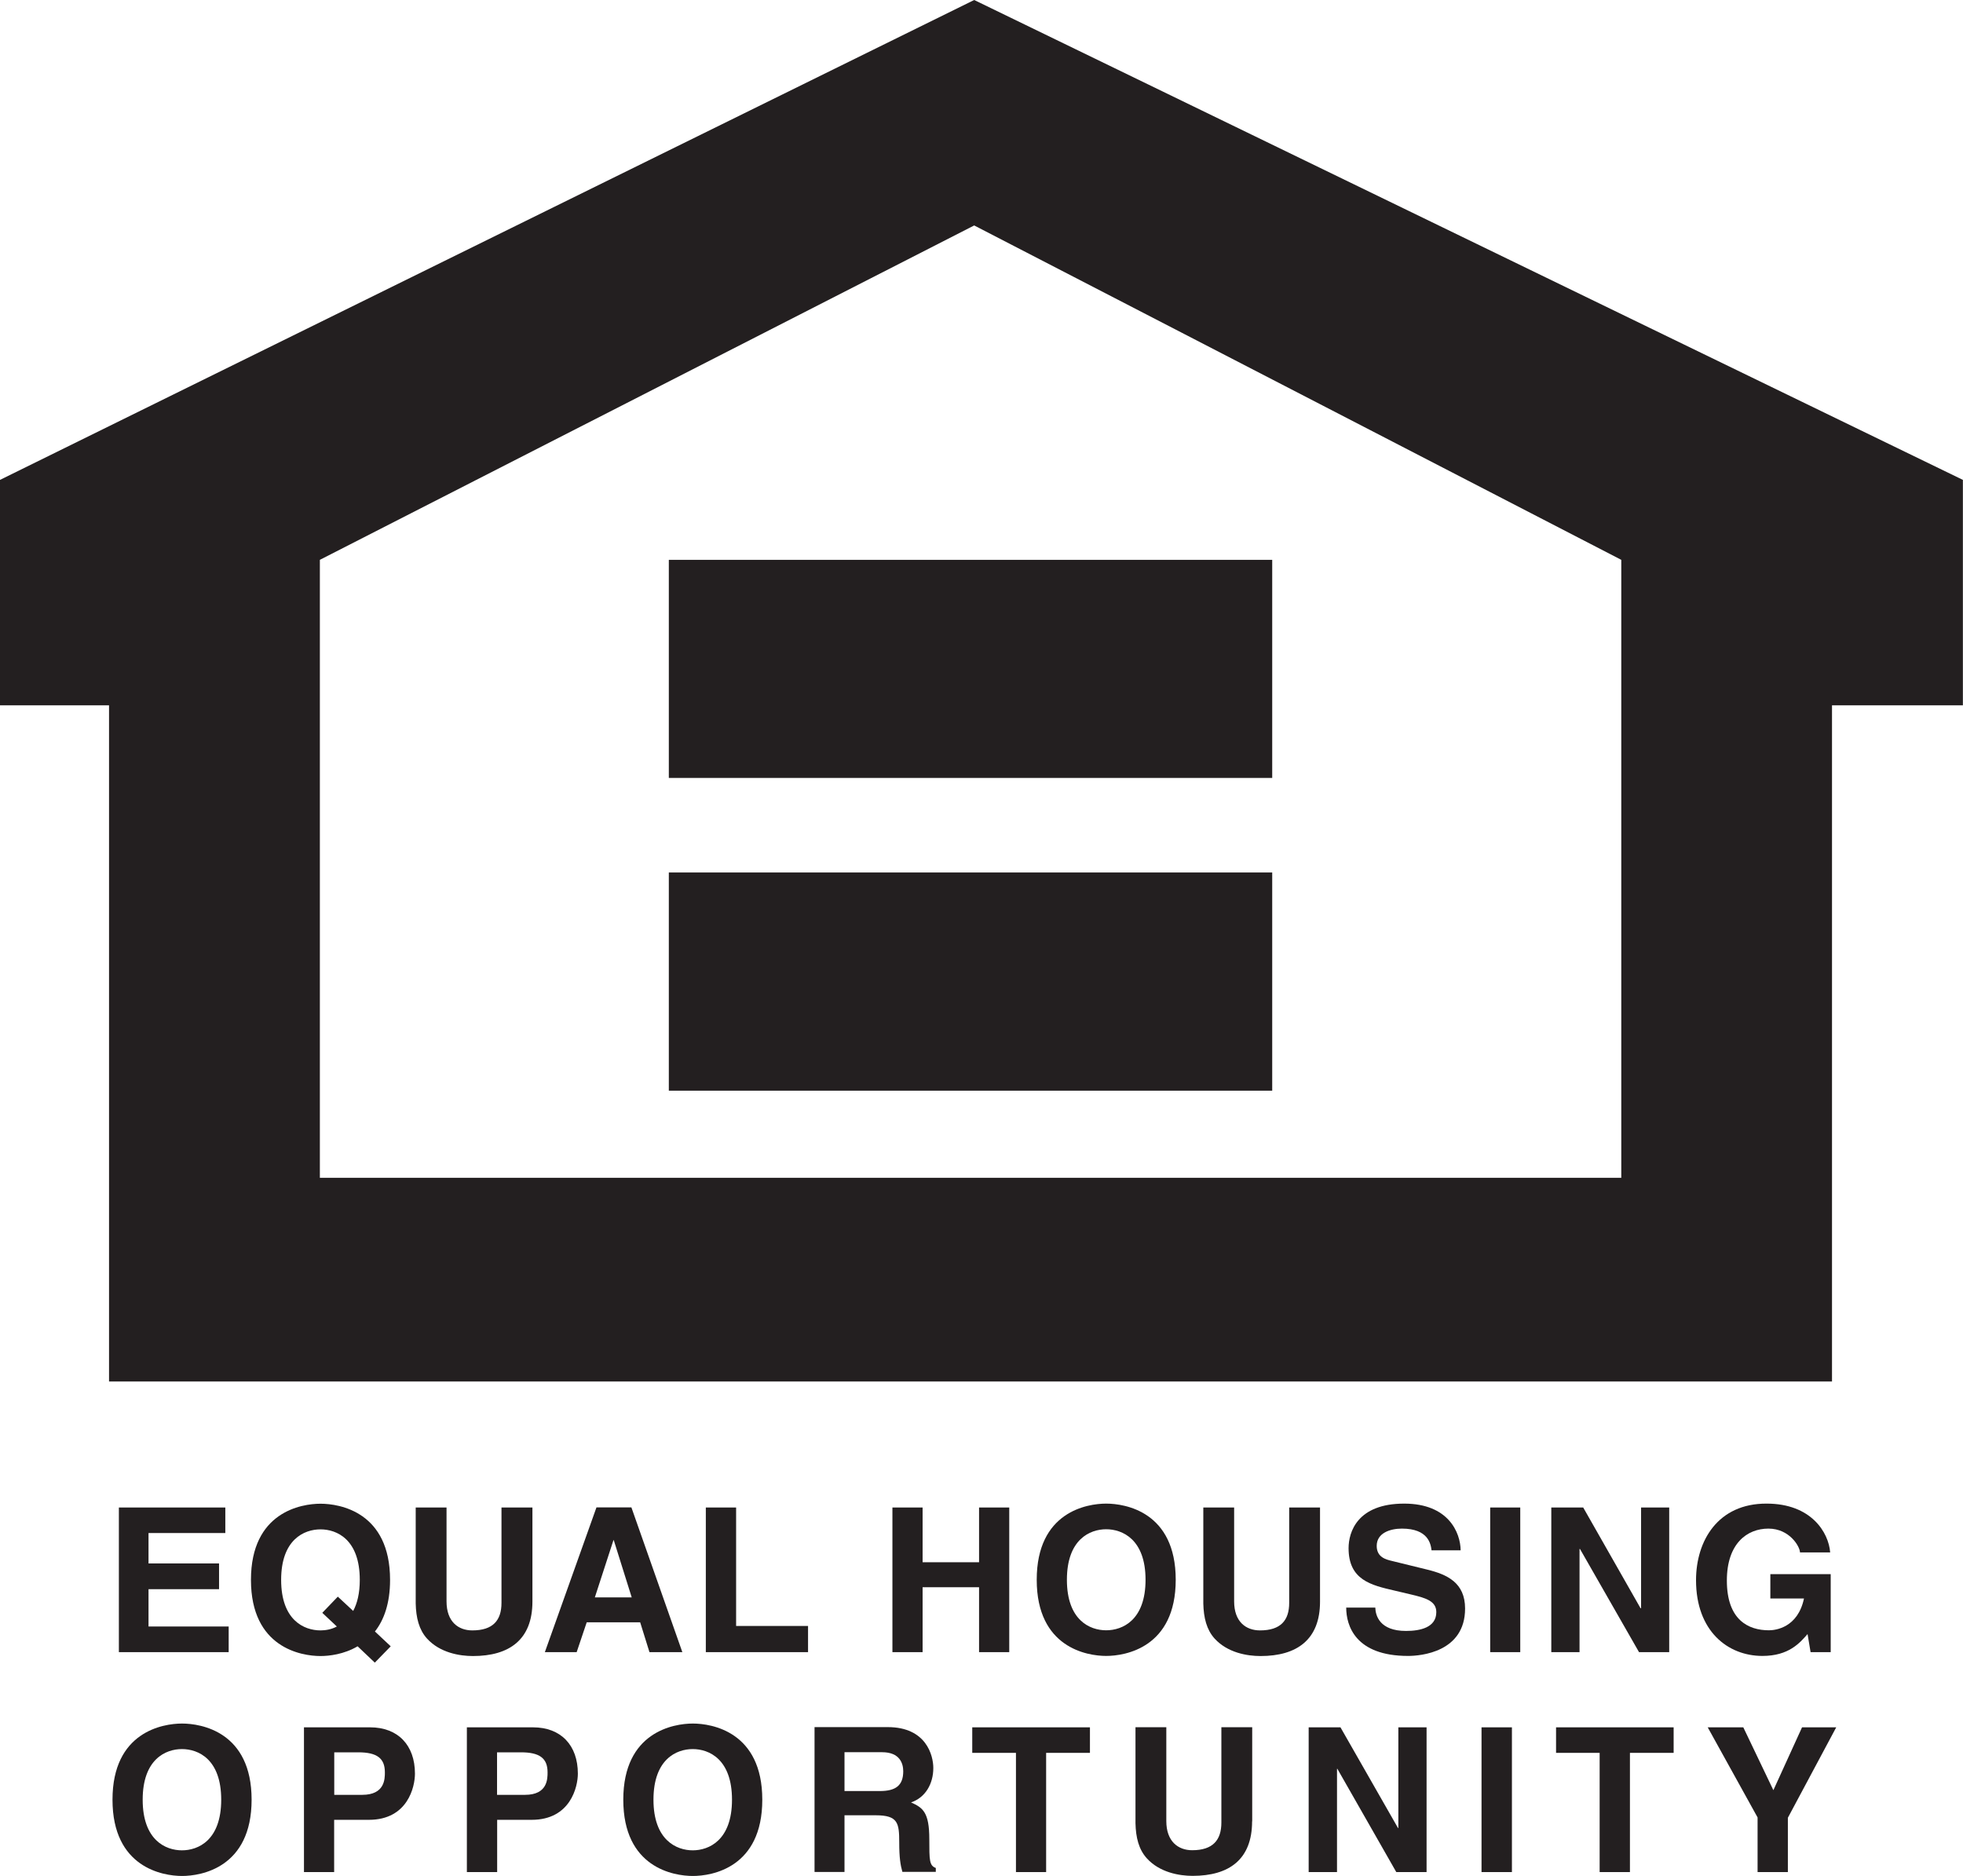 <?xml version="1.0" encoding="UTF-8"?>
<svg id="Layer_1" data-name="Layer 1" xmlns="http://www.w3.org/2000/svg" viewBox="0 0 181.47 173.4">
  <defs>
    <style>
      .cls-1 {
        fill: #231f20;
        fill-rule: evenodd;
      }
    </style>
  </defs>
  <polygon class="cls-1" points="20.83 141.71 13.73 141.71 13.73 144.52 20.25 144.52 20.25 146.9 13.73 146.9 13.73 150.35 21.14 150.35 21.14 152.72 10.99 152.72 10.99 139.35 20.83 139.35 20.83 141.71 20.83 141.71"/>
  <path class="cls-1" d="M29.8,149.09l1.34,1.26c-.5,.27-1.05,.36-1.51,.36-1.51,0-3.64-.93-3.64-4.67s2.13-4.67,3.64-4.67,3.63,.93,3.63,4.67c0,1.25-.24,2.18-.61,2.87l-1.42-1.32-1.44,1.5h0Zm6.32,3.09l-1.46-1.37c.82-1.04,1.4-2.57,1.4-4.77,0-6.28-4.66-7.04-6.43-7.04s-6.43,.76-6.43,7.04,4.66,7.04,6.43,7.04c.78,0,2.16-.15,3.43-.9l1.59,1.51,1.47-1.51h0Z"/>
  <path class="cls-1" d="M49.22,148.05c0,3.51-2.13,5.03-5.5,5.03-1.23,0-3.05-.3-4.25-1.62-.73-.81-1.01-1.91-1.04-3.24v-8.87h2.85v8.68c0,1.87,1.08,2.68,2.38,2.68,1.92,0,2.7-.93,2.7-2.55v-8.81h2.86v8.7h0Z"/>
  <path class="cls-1" d="M56.7,142.37h.04l1.66,5.29h-3.41l1.72-5.29h0Zm-2.46,7.59h4.94l.86,2.76h3.04l-4.71-13.38h-3.23l-4.77,13.38h2.94l.93-2.76h0Z"/>
  <polygon class="cls-1" points="68.05 150.3 74.7 150.3 74.7 152.72 65.25 152.72 65.25 139.35 68.05 139.35 68.05 150.3 68.05 150.3"/>
  <polygon class="cls-1" points="85.29 146.72 85.29 152.72 82.5 152.72 82.5 139.35 85.29 139.35 85.29 144.41 90.51 144.41 90.51 139.35 93.3 139.35 93.3 152.72 90.51 152.72 90.51 146.72 85.29 146.72 85.29 146.72"/>
  <path class="cls-1" d="M98.63,146.03c0-3.74,2.13-4.67,3.63-4.67s3.64,.93,3.64,4.67-2.13,4.67-3.64,4.67-3.63-.93-3.63-4.67h0Zm-2.79,0c0,6.28,4.66,7.04,6.42,7.04s6.43-.76,6.43-7.04-4.66-7.04-6.43-7.04-6.42,.76-6.42,7.04h0Z"/>
  <path class="cls-1" d="M122.03,148.05c0,3.51-2.13,5.03-5.5,5.03-1.23,0-3.05-.3-4.25-1.62-.73-.81-1.01-1.91-1.04-3.24v-8.87h2.85v8.68c0,1.87,1.08,2.68,2.39,2.68,1.92,0,2.7-.93,2.7-2.55v-8.81h2.85v8.7h0Z"/>
  <path class="cls-1" d="M127.14,148.6c.02,.74,.4,2.16,2.84,2.16,1.32,0,2.8-.32,2.8-1.74,0-1.04-1.01-1.32-2.42-1.65l-1.44-.34c-2.17-.5-4.25-.98-4.25-3.92,0-1.49,.81-4.12,5.14-4.12,4.1,0,5.2,2.68,5.22,4.32h-2.69c-.07-.59-.3-2.01-2.74-2.01-1.06,0-2.33,.39-2.33,1.6,0,1.05,.86,1.26,1.41,1.39l3.26,.8c1.83,.45,3.5,1.2,3.5,3.6,0,4.03-4.1,4.38-5.27,4.38-4.88,0-5.72-2.81-5.72-4.47h2.68Z"/>
  <polygon class="cls-1" points="140.54 152.72 137.76 152.72 137.76 139.35 140.54 139.35 140.54 152.72 140.54 152.72"/>
  <polygon class="cls-1" points="151.71 139.35 154.31 139.35 154.31 152.72 151.52 152.72 146.06 143.18 146.02 143.18 146.02 152.72 143.41 152.72 143.41 139.35 146.36 139.35 151.66 148.66 151.71 148.66 151.71 139.35 151.71 139.35"/>
  <path class="cls-1" d="M163.66,145.51h5.58v7.21h-1.86l-.28-1.67c-.71,.81-1.73,2.02-4.17,2.02-3.22,0-6.14-2.31-6.14-7,0-3.65,2.03-7.1,6.53-7.08,4.11,0,5.73,2.66,5.87,4.51h-2.79c0-.52-.95-2.2-2.92-2.2s-3.84,1.38-3.84,4.8c0,3.65,1.99,4.6,3.89,4.6,.61,0,2.67-.24,3.24-2.94h-3.11v-2.25h0Z"/>
  <path class="cls-1" d="M13.19,166.36c0-3.74,2.12-4.68,3.63-4.68s3.63,.93,3.63,4.68-2.12,4.68-3.63,4.68-3.63-.94-3.63-4.68h0Zm-2.79,0c0,6.28,4.66,7.05,6.43,7.05s6.43-.77,6.43-7.05-4.66-7.04-6.43-7.04-6.43,.76-6.43,7.04h0Z"/>
  <path class="cls-1" d="M30.9,165.91v-3.93h2.22c1.73,0,2.46,.55,2.46,1.85,0,.6,0,2.08-2.09,2.08h-2.59Zm0,2.31h3.2c3.6,0,4.26-3.06,4.26-4.27,0-2.62-1.56-4.28-4.15-4.28h-6.11v13.38h2.79v-4.83h0Z"/>
  <path class="cls-1" d="M45.95,165.91v-3.93h2.21c1.73,0,2.46,.55,2.46,1.85,0,.6,0,2.08-2.08,2.08h-2.59Zm0,2.31h3.2c3.59,0,4.27-3.06,4.27-4.27,0-2.62-1.56-4.28-4.15-4.28h-6.11v13.38h2.8v-4.83h0Z"/>
  <path class="cls-1" d="M60.41,166.36c0-3.74,2.12-4.68,3.63-4.68s3.63,.93,3.63,4.68-2.13,4.68-3.63,4.68-3.63-.94-3.63-4.68h0Zm-2.79,0c0,6.28,4.65,7.05,6.43,7.05s6.42-.77,6.42-7.05-4.66-7.04-6.42-7.04-6.43,.76-6.43,7.04h0Z"/>
  <path class="cls-1" d="M78.07,165.55v-3.58h3.48c1.64,0,1.95,1.05,1.95,1.76,0,1.32-.7,1.83-2.16,1.83h-3.27Zm-2.75,7.49h2.75v-5.24h2.88c2.07,0,2.18,.71,2.18,2.53,0,1.38,.11,2.06,.29,2.7h3.09v-.36c-.6-.22-.6-.71-.6-2.66,0-2.5-.6-2.91-1.69-3.4,1.32-.44,2.06-1.71,2.06-3.18,0-1.16-.65-3.78-4.21-3.78h-6.77v13.38h0Z"/>
  <polygon class="cls-1" points="96.71 173.05 93.92 173.05 93.92 162.03 89.88 162.03 89.88 159.67 100.76 159.67 100.76 162.03 96.71 162.03 96.71 173.05 96.71 173.05"/>
  <path class="cls-1" d="M115.75,168.36c0,3.52-2.12,5.04-5.5,5.04-1.22,0-3.05-.31-4.24-1.63-.73-.81-1.01-1.9-1.04-3.24v-8.87h2.85v8.68c0,1.86,1.08,2.69,2.39,2.69,1.92,0,2.7-.94,2.7-2.56v-8.81h2.85v8.7h0Z"/>
  <polygon class="cls-1" points="129.27 159.67 131.88 159.67 131.88 173.05 129.08 173.05 123.63 163.5 123.6 163.5 123.6 173.05 120.98 173.05 120.98 159.67 123.92 159.67 129.24 168.98 129.27 168.98 129.27 159.67 129.27 159.67"/>
  <polygon class="cls-1" points="139.77 173.05 136.96 173.05 136.96 159.67 139.77 159.67 139.77 173.05 139.77 173.05"/>
  <polygon class="cls-1" points="150.68 173.05 147.88 173.05 147.88 162.03 143.85 162.03 143.85 159.67 154.72 159.67 154.72 162.03 150.68 162.03 150.68 173.05 150.68 173.05"/>
  <polygon class="cls-1" points="165.28 173.05 162.48 173.05 162.48 168 157.87 159.67 161.16 159.67 163.94 165.48 166.59 159.67 169.75 159.67 165.28 168.03 165.28 173.05 165.28 173.05"/>
  <path class="cls-1" d="M90.06,0L0,44.36v20.84H10.08v62.5H169.36v-62.5h12.1v-20.84L90.06,0h0Zm59.82,108.87H29.57V51.75l60.49-30.91,59.82,30.91v57.12h0Z"/>
  <polygon class="cls-1" points="117.61 71.91 61.83 71.91 61.83 51.75 117.61 51.75 117.61 71.91 117.61 71.91"/>
  <polygon class="cls-1" points="117.61 100.82 61.83 100.82 61.83 80.65 117.61 80.65 117.61 100.82 117.61 100.82"/>
</svg>